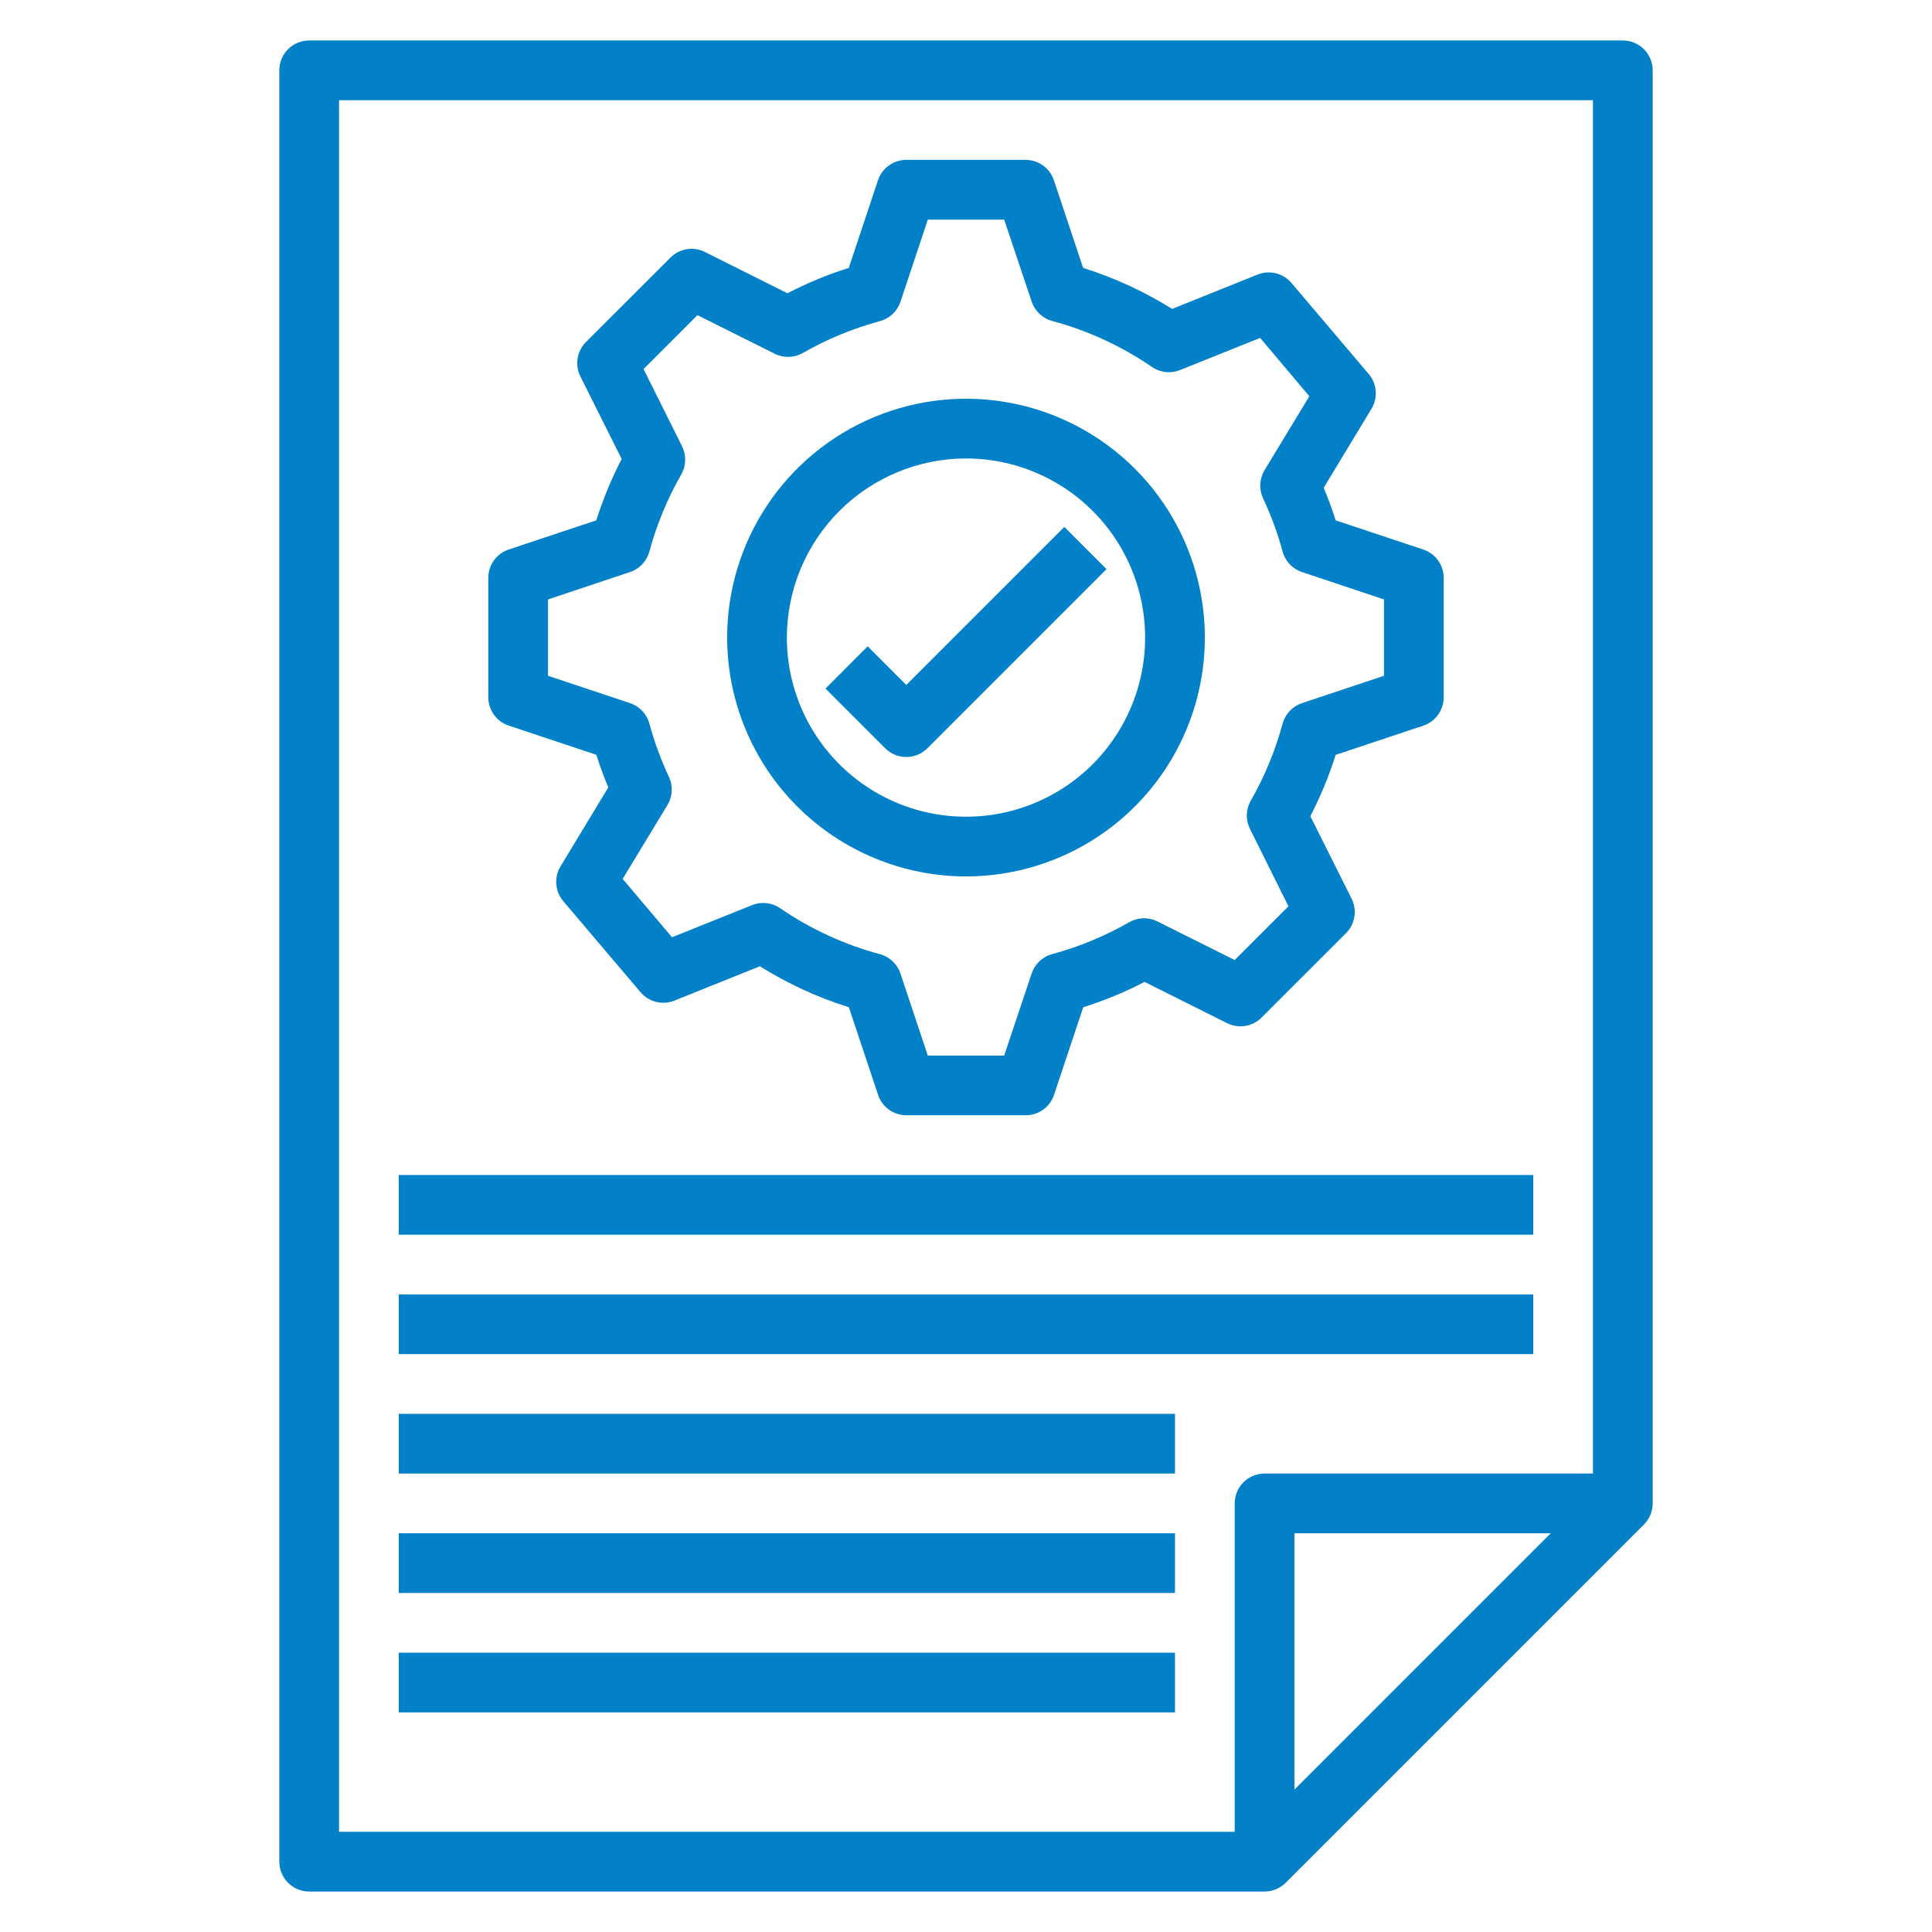 <svg xmlns="http://www.w3.org/2000/svg" width="91" height="91" viewBox="0 0 91 91" fill="none"><path d="M59.562 89.094C59.935 89.094 60.293 88.945 60.557 88.682L77.432 71.807C77.695 71.543 77.844 71.185 77.844 70.812V3.312C77.844 2.94 77.696 2.582 77.432 2.318C77.168 2.054 76.811 1.906 76.438 1.906H14.562C14.19 1.906 13.832 2.054 13.568 2.318C13.304 2.582 13.156 2.94 13.156 3.312V87.688C13.156 88.061 13.304 88.418 13.568 88.682C13.832 88.946 14.19 89.094 14.562 89.094H59.562ZM60.969 84.293V72.219H73.043L60.969 84.293ZM15.969 4.719H75.031V69.406H59.562C59.19 69.406 58.832 69.554 58.568 69.818C58.304 70.082 58.156 70.439 58.156 70.812V86.281H15.969V4.719Z" fill="#0281C9"></path><path d="M23.962 34.178L28.089 35.554C28.254 36.072 28.442 36.586 28.652 37.088L26.402 40.807C26.249 41.059 26.179 41.353 26.202 41.647C26.225 41.941 26.34 42.221 26.531 42.446L30.171 46.735C30.361 46.96 30.618 47.119 30.905 47.19C31.191 47.261 31.493 47.24 31.767 47.13L35.791 45.513C37.101 46.332 38.509 46.981 39.983 47.443L41.359 51.569C41.452 51.849 41.63 52.092 41.868 52.264C42.107 52.437 42.393 52.53 42.688 52.531H48.312C48.608 52.531 48.896 52.438 49.135 52.266C49.375 52.093 49.554 51.849 49.647 51.569L51.022 47.443C52.018 47.129 52.984 46.73 53.911 46.249L57.798 48.193C58.062 48.325 58.36 48.37 58.651 48.323C58.943 48.276 59.212 48.139 59.42 47.93L63.399 43.953C63.608 43.745 63.745 43.476 63.793 43.184C63.84 42.893 63.795 42.594 63.663 42.33L61.718 38.443C62.199 37.517 62.598 36.55 62.912 35.555L67.038 34.18C67.319 34.086 67.562 33.907 67.735 33.667C67.908 33.427 68 33.139 68 32.844V27.219C68 26.924 67.907 26.636 67.735 26.396C67.562 26.157 67.318 25.977 67.038 25.884L62.911 24.509C62.748 23.99 62.559 23.477 62.348 22.975L64.598 19.255C64.751 19.003 64.821 18.709 64.798 18.415C64.775 18.121 64.659 17.842 64.469 17.617L60.83 13.328C60.639 13.103 60.382 12.944 60.095 12.873C59.809 12.802 59.507 12.823 59.233 12.933L55.209 14.55C53.899 13.731 52.49 13.082 51.017 12.619L49.641 8.493C49.548 8.214 49.37 7.971 49.132 7.798C48.893 7.626 48.607 7.532 48.312 7.531H42.688C42.392 7.531 42.104 7.624 41.865 7.797C41.625 7.969 41.446 8.213 41.353 8.493L39.978 12.619C38.982 12.933 38.016 13.333 37.089 13.813L33.202 11.868C32.938 11.736 32.639 11.691 32.348 11.738C32.057 11.786 31.788 11.924 31.579 12.133L27.601 16.109C27.392 16.318 27.255 16.587 27.207 16.878C27.16 17.169 27.205 17.468 27.337 17.732L29.282 21.619C28.801 22.546 28.402 23.512 28.088 24.508L23.962 25.883C23.681 25.976 23.438 26.155 23.265 26.395C23.092 26.635 23 26.923 23 27.219V32.844C23 33.139 23.093 33.427 23.265 33.666C23.438 33.906 23.682 34.085 23.962 34.178ZM25.812 28.233L29.675 26.945C29.895 26.871 30.093 26.744 30.252 26.576C30.411 26.407 30.526 26.202 30.587 25.978C30.93 24.709 31.434 23.49 32.087 22.349C32.203 22.148 32.267 21.921 32.273 21.689C32.28 21.457 32.229 21.227 32.125 21.02L30.312 17.382L32.851 14.844L36.489 16.662C36.696 16.766 36.926 16.817 37.158 16.81C37.39 16.803 37.617 16.739 37.818 16.624C38.959 15.972 40.178 15.468 41.447 15.125C41.671 15.064 41.876 14.95 42.045 14.791C42.213 14.632 42.34 14.434 42.413 14.214L43.701 10.344H47.299L48.594 14.207C48.667 14.427 48.794 14.625 48.962 14.784C49.131 14.944 49.336 15.059 49.56 15.119C51.24 15.569 52.831 16.303 54.265 17.288C54.457 17.418 54.678 17.5 54.908 17.524C55.139 17.549 55.372 17.516 55.587 17.428L59.354 15.915L61.672 18.665L59.562 22.145C59.443 22.343 59.373 22.568 59.361 22.799C59.349 23.031 59.394 23.261 59.492 23.471C59.871 24.278 60.179 25.117 60.412 25.978C60.473 26.202 60.588 26.407 60.747 26.576C60.906 26.745 61.105 26.871 61.325 26.945L65.188 28.233V31.83L61.325 33.118C61.105 33.191 60.907 33.318 60.748 33.487C60.589 33.655 60.474 33.86 60.413 34.084C60.07 35.353 59.566 36.573 58.913 37.714C58.797 37.915 58.733 38.141 58.727 38.373C58.72 38.605 58.771 38.835 58.875 39.042L60.688 42.688L58.156 45.219L54.518 43.401C54.311 43.297 54.081 43.246 53.849 43.252C53.617 43.259 53.391 43.323 53.189 43.438C52.048 44.091 50.829 44.596 49.56 44.939C49.336 44.999 49.131 45.114 48.962 45.273C48.794 45.432 48.667 45.63 48.594 45.85L47.299 49.719H43.701L42.413 45.856C42.34 45.636 42.213 45.437 42.045 45.278C41.876 45.119 41.671 45.004 41.447 44.943C39.767 44.493 38.176 43.76 36.742 42.775C36.55 42.644 36.329 42.563 36.099 42.538C35.868 42.514 35.635 42.547 35.42 42.634L31.653 44.147L29.328 41.398L31.438 37.917C31.558 37.719 31.627 37.495 31.639 37.263C31.651 37.032 31.606 36.801 31.508 36.591C31.129 35.783 30.821 34.944 30.587 34.083C30.526 33.859 30.411 33.654 30.252 33.486C30.093 33.318 29.895 33.191 29.675 33.118L25.812 31.83V28.233Z" fill="#0281C9"></path><path d="M45.5 41.281C47.725 41.281 49.9 40.621 51.75 39.385C53.6 38.149 55.042 36.392 55.894 34.336C56.745 32.281 56.968 30.019 56.534 27.837C56.1 25.654 55.028 23.65 53.455 22.076C51.882 20.503 49.877 19.431 47.695 18.997C45.513 18.563 43.251 18.786 41.195 19.638C39.139 20.489 37.382 21.931 36.146 23.781C34.91 25.631 34.25 27.806 34.25 30.031C34.253 33.014 35.44 35.873 37.549 37.983C39.658 40.092 42.517 41.278 45.5 41.281ZM45.5 21.594C47.169 21.594 48.8 22.089 50.188 23.016C51.575 23.943 52.657 25.261 53.295 26.802C53.934 28.344 54.101 30.041 53.775 31.677C53.45 33.314 52.646 34.818 51.466 35.998C50.286 37.178 48.783 37.981 47.146 38.307C45.509 38.632 43.813 38.465 42.271 37.827C40.729 37.188 39.412 36.106 38.484 34.719C37.557 33.331 37.062 31.7 37.062 30.031C37.065 27.794 37.954 25.649 39.536 24.067C41.118 22.486 43.263 21.596 45.5 21.594Z" fill="#0281C9"></path><path d="M42.688 35.656C43.06 35.656 43.418 35.508 43.682 35.244L52.119 26.807L50.131 24.818L42.688 32.261L40.869 30.443L38.881 32.432L41.693 35.244C41.957 35.508 42.315 35.656 42.688 35.656Z" fill="#0281C9"></path><path d="M18.781 55.344H72.219V58.156H18.781V55.344Z" fill="#0281C9"></path><path d="M18.781 60.969H72.219V63.781H18.781V60.969Z" fill="#0281C9"></path><path d="M18.781 66.594H55.344V69.406H18.781V66.594Z" fill="#0281C9"></path><path d="M18.781 72.219H55.344V75.031H18.781V72.219Z" fill="#0281C9"></path><path d="M18.781 77.844H55.344V80.656H18.781V77.844Z" fill="#0281C9"></path></svg>